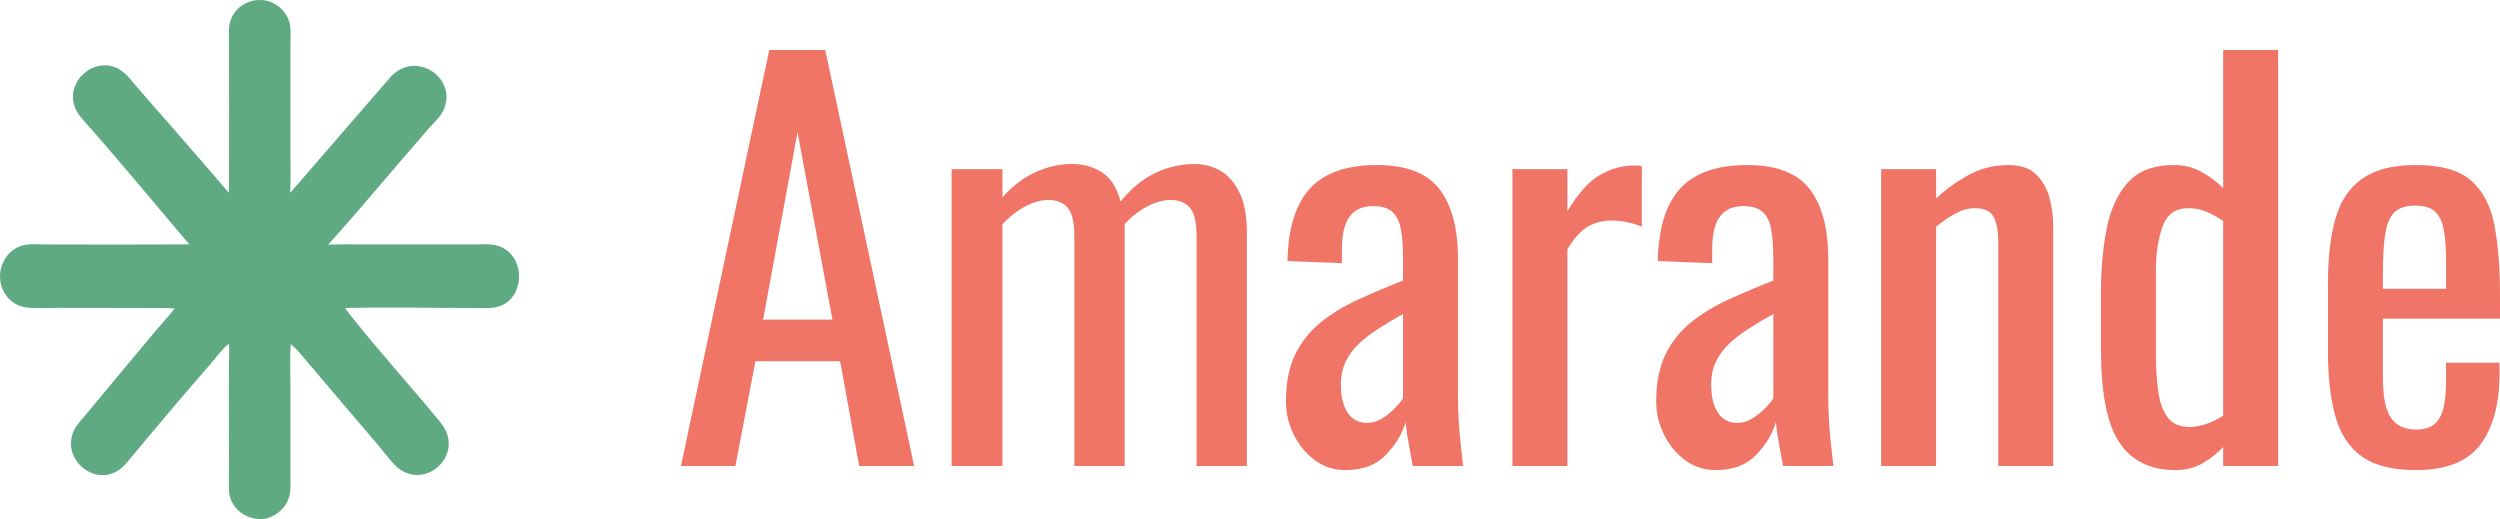 <?xml version="1.0" encoding="UTF-8"?> <svg xmlns="http://www.w3.org/2000/svg" width="1050" height="218" viewBox="0 0 1050 218" fill="none"><path d="M96.075 80.953C96.233 78.39 96.188 75.812 96.188 73.245C96.183 54.528 96.245 35.809 96.182 17.093C96.175 15.123 95.975 13.085 96.24 11.133C97.073 4.986 101.625 0.873 107.712 0.041L109.887 0C115.682 0.378 120.95 4.859 121.839 10.681C122.232 13.244 121.98 16.716 121.978 19.359C121.967 34.576 121.974 49.793 121.975 65.009C121.975 70.319 122.205 75.746 121.844 81.04L163.776 32.623C175.07 19.874 193.927 34.171 185.365 47.889C184.093 49.925 182.114 51.642 180.527 53.443C166.184 69.718 152.346 86.695 137.826 102.747L137.939 102.742C143.556 102.527 149.216 102.659 154.839 102.66C169.673 102.662 184.508 102.671 199.343 102.66C201.84 102.658 204.588 102.399 207.051 102.764C221.399 104.892 221.57 126.521 208.006 129.09C205.649 129.537 203.077 129.366 200.684 129.366C182.238 129.359 163.372 128.942 144.962 129.362C145.831 130.719 146.912 131.999 147.909 133.264C159.1 147.466 171.572 161.102 183.114 175.146C184.217 176.489 185.384 177.789 186.317 179.262C194.057 191.472 179.3 205.112 167.917 197.1C164.798 194.906 161.597 190.174 159.009 187.167C148.64 175.116 138.407 162.946 128.103 150.839C126.212 148.618 124.423 146.316 122.113 144.508C121.708 149.881 121.97 155.785 121.97 161.221C121.97 174.437 121.949 187.654 121.982 200.87C121.986 202.778 122.094 204.755 121.875 206.652C121.236 212.187 116.819 216.559 111.51 217.851C104.741 218.825 98.099 214.965 96.459 208.147C95.842 205.582 96.184 198.49 96.185 195.508C96.19 180.413 96.035 165.306 96.192 150.211C96.212 148.27 96.46 146.342 96.1 144.421L96 144.495C93.425 146.358 90.068 150.996 87.837 153.547C77.077 165.851 66.522 178.371 56.08 190.95C54.447 192.918 52.852 195.053 50.87 196.686C40.214 205.466 24.701 192.495 31.43 180.044C32.597 177.885 34.376 176.167 35.922 174.288C45.683 162.431 55.576 150.693 65.419 138.902C68.033 135.77 70.869 132.772 73.369 129.556C70 129.322 66.646 129.358 63.272 129.357C47.344 129.352 31.41 129.201 15.485 129.379C11.084 129.428 7.25 128.933 3.972 125.678C-3.649 118.108 0.272 104.612 10.836 102.788C13.074 102.4 15.527 102.651 17.794 102.656C38.359 102.7 58.93 102.765 79.495 102.642C64.487 84.975 49.775 67.076 34.375 49.74C22.98 36.912 40.155 20.716 51.873 30.359C54.14 32.224 55.966 34.781 57.892 36.996C70.628 51.635 83.532 66.152 96.075 80.953Z" fill="#5FAA83"></path><path d="M286 195.714L323.1 21H346.611L383.926 195.714H360.846L352.866 151.712H317.276L308.864 195.714H286ZM320.512 134.24H349.631L334.963 55.512L320.512 134.24ZM399.672 195.714V71.042H421.026V82.904C425.196 78.16 429.798 74.636 434.832 72.336C439.864 70.034 445.04 68.884 450.362 68.884C454.962 68.884 459.098 70.034 462.764 72.336C466.43 74.636 469.056 78.734 470.636 84.63C475.094 79.166 479.948 75.176 485.196 72.66C490.446 70.142 495.946 68.884 501.698 68.884C505.724 68.884 509.392 69.856 512.698 71.796C516.004 73.738 518.666 76.83 520.678 81.072C522.692 85.314 523.698 90.886 523.698 97.788V195.714H502.56V99.298C502.56 93.258 501.59 89.196 499.648 87.112C497.706 85.026 495.082 83.984 491.776 83.984C488.612 83.984 485.304 84.882 481.854 86.68C478.402 88.478 475.238 90.958 472.362 94.122C472.362 94.696 472.362 95.272 472.362 95.846C472.362 96.422 472.362 97.07 472.362 97.788V195.714H451.224V99.298C451.224 93.258 450.254 89.196 448.312 87.112C446.37 85.026 443.746 83.984 440.44 83.984C437.276 83.984 434.004 84.882 430.626 86.68C427.246 88.478 424.046 90.958 421.026 94.122V195.714H399.672ZM565.112 197.44C560.222 197.44 555.908 196.038 552.17 193.234C548.432 190.43 545.484 186.836 543.326 182.45C541.17 178.064 540.092 173.426 540.092 168.536C540.092 160.772 541.386 154.228 543.974 148.908C546.562 143.588 550.122 139.094 554.652 135.428C559.18 131.76 564.428 128.56 570.396 125.828C576.366 123.096 582.656 120.436 589.27 117.848V109.004C589.27 103.972 588.984 99.802 588.408 96.494C587.832 93.186 586.646 90.706 584.848 89.052C583.052 87.398 580.356 86.572 576.76 86.572C573.596 86.572 571.044 87.29 569.102 88.728C567.162 90.166 565.76 92.216 564.896 94.876C564.034 97.536 563.602 100.664 563.602 104.258V110.514L540.738 109.652C541.026 95.846 544.19 85.672 550.23 79.13C556.268 72.588 565.614 69.316 578.27 69.316C590.636 69.316 599.408 72.696 604.584 79.454C609.762 86.212 612.35 95.99 612.35 108.788V165.732C612.35 169.616 612.458 173.354 612.674 176.948C612.89 180.544 613.176 183.888 613.536 186.978C613.896 190.07 614.22 192.982 614.508 195.714H593.368C592.938 193.414 592.398 190.502 591.75 186.978C591.104 183.456 590.636 180.256 590.348 177.38C588.91 182.27 586.142 186.836 582.044 191.078C577.946 195.32 572.302 197.44 565.112 197.44ZM574.172 177.596C576.474 177.596 578.63 176.948 580.642 175.654C582.656 174.36 584.454 172.886 586.036 171.232C587.616 169.58 588.694 168.25 589.27 167.242V131.868C585.674 133.882 582.296 135.894 579.132 137.908C575.968 139.92 573.202 142.042 570.828 144.27C568.456 146.5 566.586 149.016 565.22 151.82C563.854 154.624 563.172 157.824 563.172 161.418C563.172 166.452 564.106 170.406 565.976 173.282C567.846 176.158 570.576 177.596 574.172 177.596ZM635.214 195.714V71.042H658.294V88.728C662.894 81.108 667.498 76.002 672.098 73.414C676.7 70.826 681.302 69.532 685.902 69.532C686.478 69.532 687.018 69.532 687.52 69.532C688.024 69.532 688.706 69.604 689.57 69.748V95.2C687.844 94.48 685.866 93.87 683.638 93.366C681.41 92.864 679.146 92.612 676.844 92.612C673.248 92.612 669.978 93.438 667.03 95.092C664.08 96.746 661.168 99.946 658.294 104.69V195.714H635.214ZM720.63 197.44C715.74 197.44 711.426 196.038 707.688 193.234C703.95 190.43 701.002 186.836 698.844 182.45C696.688 178.064 695.61 173.426 695.61 168.536C695.61 160.772 696.904 154.228 699.492 148.908C702.08 143.588 705.64 139.094 710.168 135.428C714.698 131.76 719.946 128.56 725.914 125.828C731.884 123.096 738.172 120.436 744.788 117.848V109.004C744.788 103.972 744.502 99.802 743.926 96.494C743.35 93.186 742.164 90.706 740.366 89.052C738.57 87.398 735.874 86.572 732.278 86.572C729.114 86.572 726.562 87.29 724.62 88.728C722.68 90.166 721.278 92.216 720.414 94.876C719.552 97.536 719.12 100.664 719.12 104.258V110.514L696.256 109.652C696.544 95.846 699.708 85.672 705.748 79.13C711.786 72.588 721.132 69.316 733.788 69.316C746.154 69.316 754.926 72.696 760.102 79.454C765.28 86.212 767.868 95.99 767.868 108.788V165.732C767.868 169.616 767.976 173.354 768.192 176.948C768.408 180.544 768.694 183.888 769.054 186.978C769.414 190.07 769.738 192.982 770.024 195.714H748.886C748.456 193.414 747.916 190.502 747.268 186.978C746.622 183.456 746.154 180.256 745.866 177.38C744.428 182.27 741.66 186.836 737.562 191.078C733.464 195.32 727.82 197.44 720.63 197.44ZM729.69 177.596C731.99 177.596 734.148 176.948 736.16 175.654C738.172 174.36 739.972 172.886 741.552 171.232C743.134 169.58 744.212 168.25 744.788 167.242V131.868C741.192 133.882 737.814 135.894 734.65 137.908C731.486 139.92 728.718 142.042 726.346 144.27C723.974 146.5 722.104 149.016 720.738 151.82C719.372 154.624 718.688 157.824 718.688 161.418C718.688 166.452 719.622 170.406 721.492 173.282C723.364 176.158 726.094 177.596 729.69 177.596ZM790.084 195.714V71.042H813.164V83.336C817.334 79.454 821.936 76.146 826.968 73.414C832.002 70.682 837.538 69.316 843.578 69.316C848.61 69.316 852.458 70.61 855.118 73.198C857.776 75.786 859.648 79.022 860.726 82.904C861.804 86.788 862.344 90.742 862.344 94.768V195.714H839.264V101.454C839.264 96.998 838.616 93.546 837.322 91.102C836.028 88.656 833.368 87.434 829.342 87.434C826.754 87.434 824.058 88.19 821.252 89.7C818.448 91.21 815.752 93.042 813.164 95.2V195.714H790.084ZM913.68 197.44C903.182 197.44 895.346 193.594 890.168 185.9C884.992 178.208 882.404 165.158 882.404 146.752V122.594C882.404 113.102 883.194 104.294 884.776 96.17C886.356 88.046 889.342 81.538 893.728 76.65C898.112 71.76 904.548 69.316 913.032 69.316C917.202 69.316 921.012 70.25 924.464 72.12C927.916 73.99 931.006 76.29 933.74 79.022V21H956.818V195.714H933.74V187.734C931.006 190.61 928.024 192.946 924.788 194.744C921.552 196.542 917.848 197.44 913.68 197.44ZM919.504 179.322C921.66 179.322 923.962 178.926 926.406 178.136C928.85 177.344 931.296 176.158 933.74 174.576V92.826C931.726 91.388 929.496 90.13 927.052 89.052C924.608 87.974 921.946 87.434 919.072 87.434C913.75 87.434 910.156 89.986 908.286 95.092C906.416 100.196 905.482 106.344 905.482 113.534V148.692C905.482 154.444 905.806 159.658 906.454 164.33C907.1 169.004 908.432 172.672 910.444 175.332C912.456 177.992 915.476 179.322 919.504 179.322ZM1014.63 197.44C1004.85 197.44 997.298 195.534 991.978 191.724C986.656 187.914 982.954 182.306 980.87 174.9C978.784 167.494 977.742 158.398 977.742 147.614V119.142C977.742 108.07 978.82 98.866 980.976 91.532C983.134 84.2 986.908 78.662 992.3 74.924C997.694 71.186 1005.13 69.316 1014.63 69.316C1025.12 69.316 1032.85 71.472 1037.81 75.786C1042.77 80.1 1046.05 86.32 1047.63 94.444C1049.21 102.57 1050 112.312 1050 123.672V133.81H1000.82V158.83C1000.82 163.864 1001.29 167.962 1002.22 171.126C1003.16 174.288 1004.67 176.626 1006.75 178.136C1008.84 179.646 1011.53 180.4 1014.84 180.4C1018.29 180.4 1020.92 179.574 1022.71 177.92C1024.51 176.266 1025.73 173.894 1026.38 170.802C1027.03 167.71 1027.35 164.078 1027.35 159.908V152.36H1049.78V157.104C1049.78 169.616 1047.12 179.466 1041.8 186.656C1036.48 193.846 1027.42 197.44 1014.63 197.44ZM1000.82 121.3H1027.35V110.082C1027.35 104.906 1027.06 100.556 1026.49 97.034C1025.91 93.51 1024.73 90.85 1022.93 89.052C1021.13 87.254 1018.29 86.356 1014.41 86.356C1010.67 86.356 1007.83 87.218 1005.89 88.944C1003.95 90.67 1002.62 93.582 1001.9 97.68C1001.18 101.778 1000.82 107.422 1000.82 114.612V121.3Z" fill="#F07566"></path></svg> 